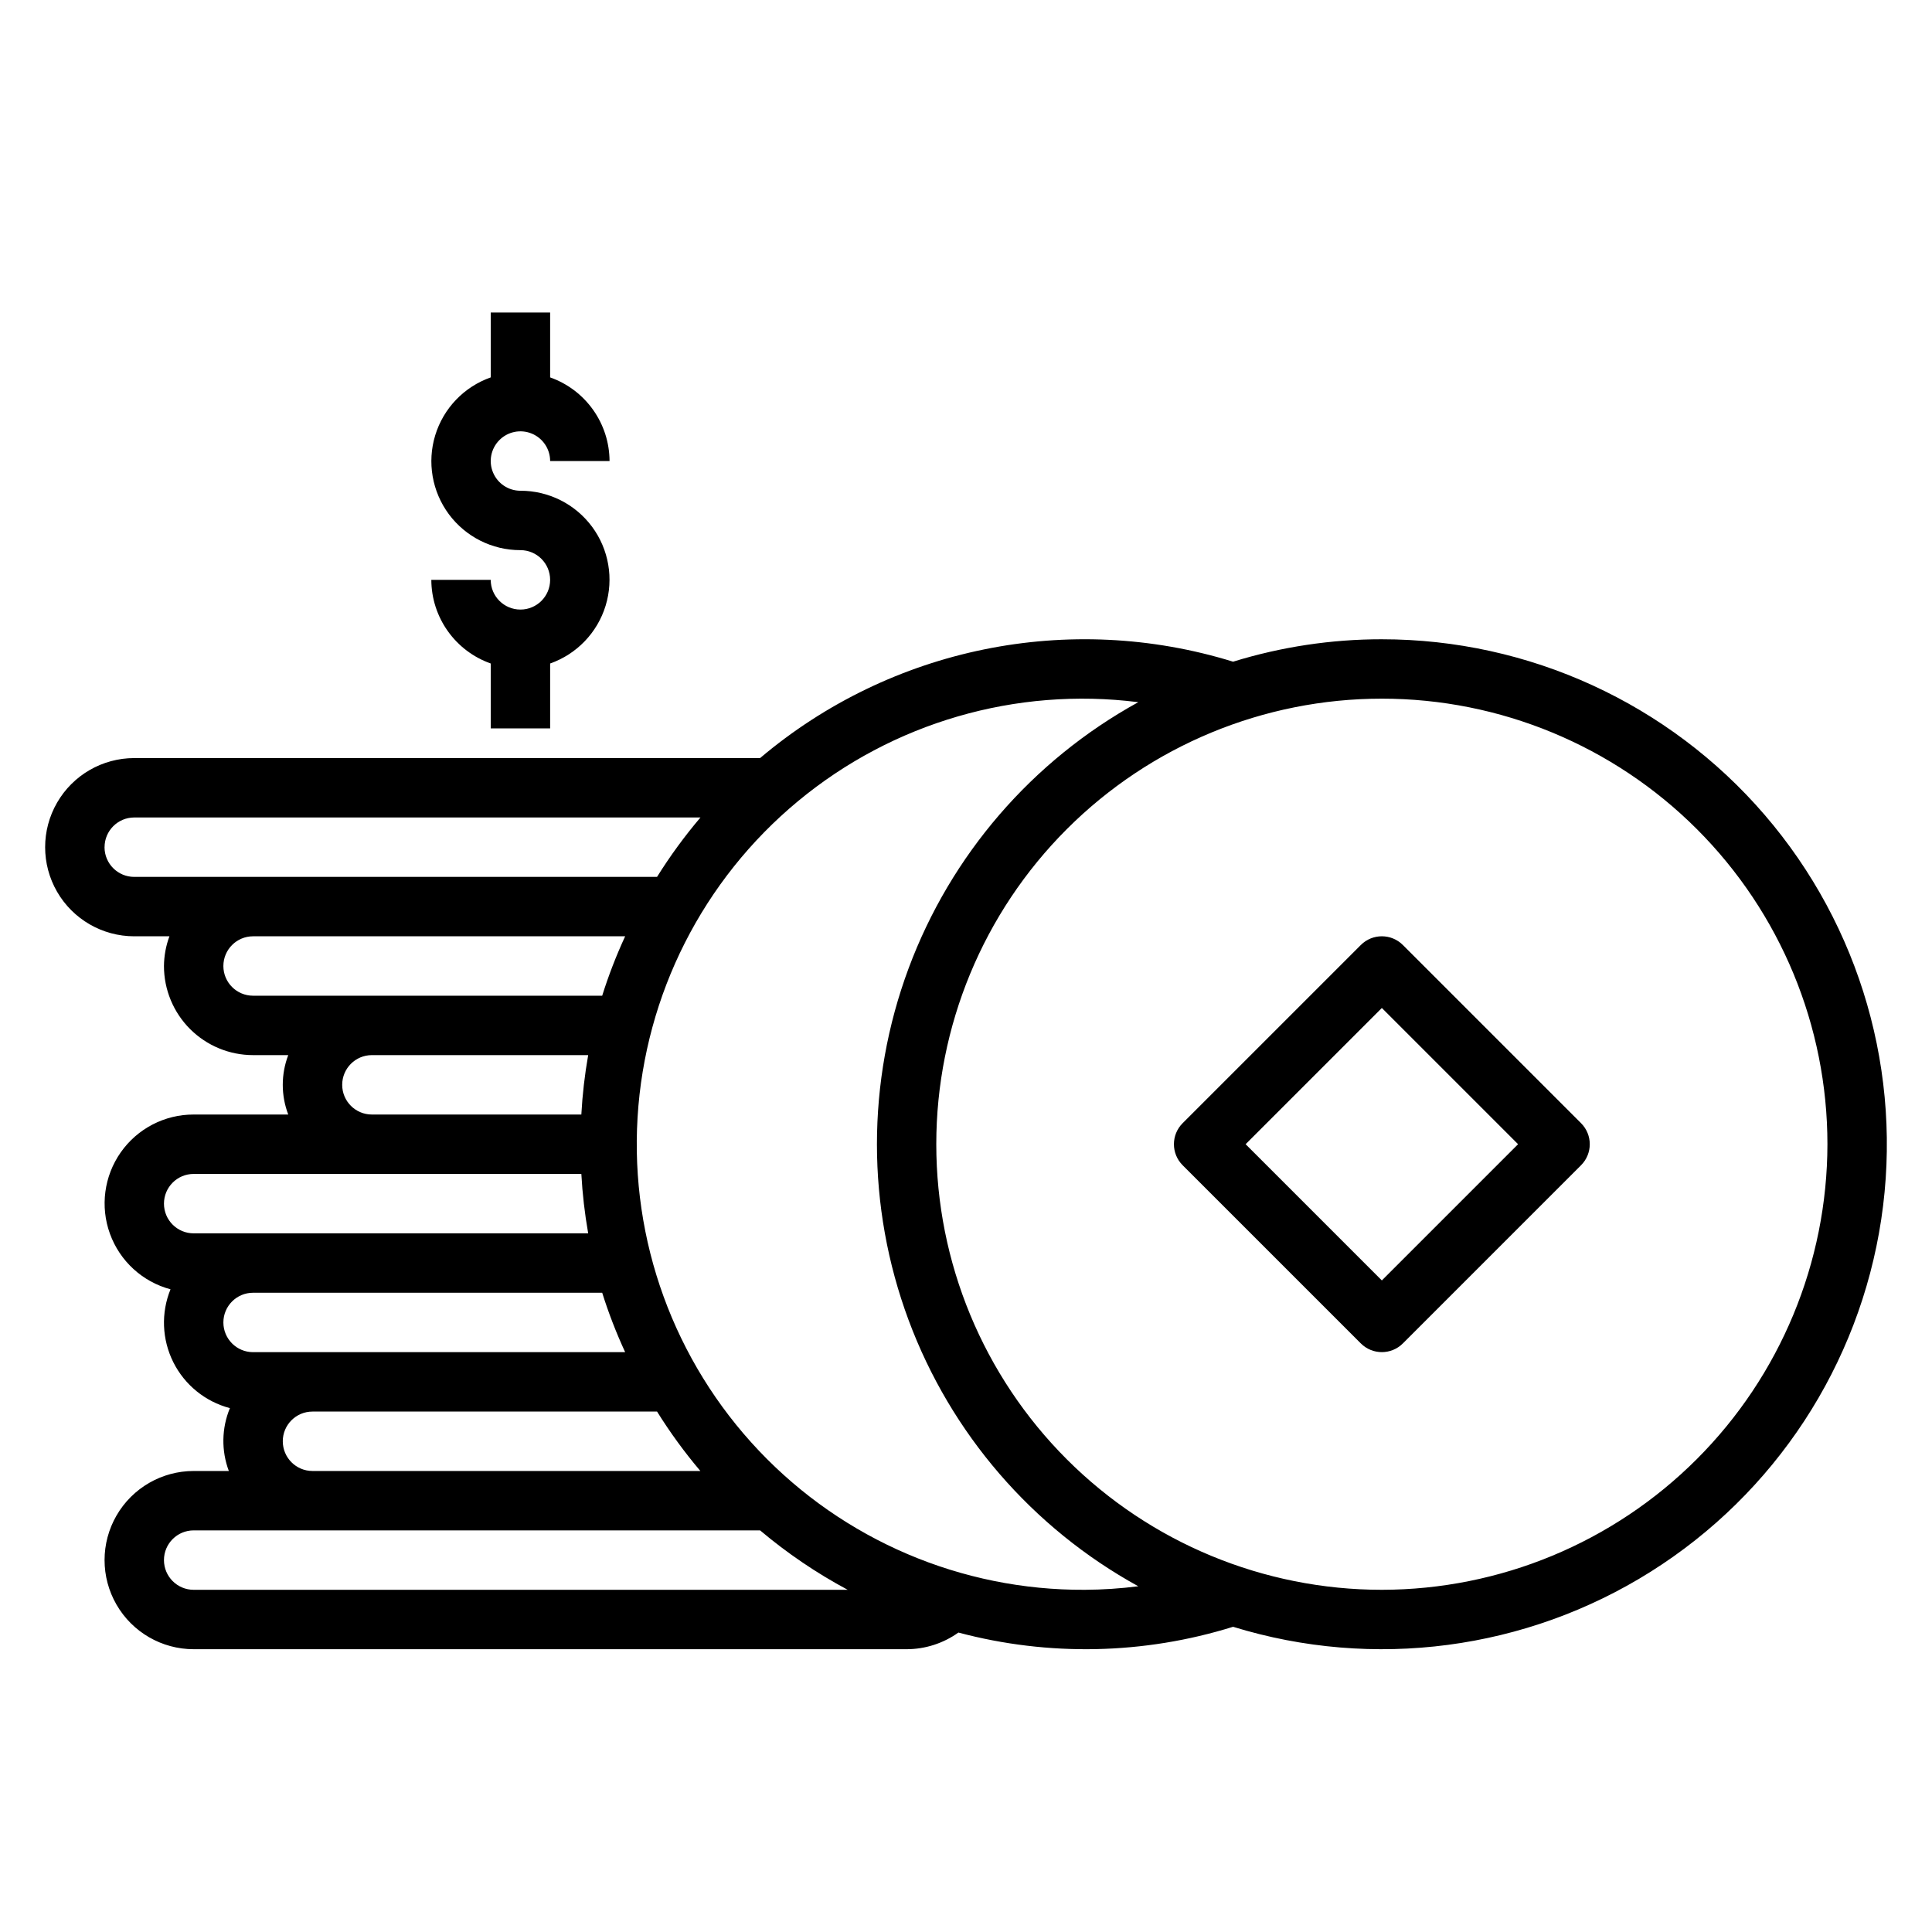 <?xml version="1.0" encoding="UTF-8"?>
<!-- Uploaded to: ICON Repo, www.svgrepo.com, Generator: ICON Repo Mixer Tools -->
<svg fill="#000000" width="800px" height="800px" version="1.1" viewBox="144 144 512 512" xmlns="http://www.w3.org/2000/svg">
 <g>
  <path d="m510.21 313.41c-13.367-0.004-26.66 2-39.43 5.945-43.406-13.422-90.656-3.793-125.35 25.543h-165.85c-8.438 0-16.234 4.5-20.453 11.809-4.219 7.305-4.219 16.309 0 23.617 4.219 7.305 12.016 11.805 20.453 11.805h9.32c-0.934 2.523-1.422 5.188-1.449 7.875 0 6.262 2.488 12.27 6.918 16.699 4.43 4.426 10.434 6.914 16.699 6.914h9.32c-1.934 5.07-1.934 10.676 0 15.746h-25.066c-7.691-0.016-14.906 3.727-19.324 10.023-4.418 6.297-5.488 14.352-2.859 21.582 2.625 7.231 8.613 12.723 16.047 14.711-2.547 6.246-2.273 13.281 0.738 19.312 3.016 6.027 8.484 10.465 15.004 12.176-2.207 5.316-2.309 11.273-0.285 16.66h-9.32c-8.434 0-16.23 4.5-20.449 11.809-4.219 7.305-4.219 16.309 0 23.613 4.219 7.309 12.016 11.809 20.449 11.809h188.93c4.926-0.004 9.73-1.551 13.738-4.414 23.918 6.367 49.152 5.84 72.785-1.527 37.242 11.484 77.645 6.164 110.64-14.574 33-20.738 55.32-54.832 61.129-93.371 5.805-38.539-5.477-77.695-30.902-107.23-25.426-29.539-62.465-46.531-101.44-46.527zm-338.5 55.105c0-4.348 3.523-7.875 7.871-7.875h150.05c-4.211 4.961-8.059 10.223-11.508 15.746h-138.55c-4.348 0-7.871-3.523-7.871-7.871zm31.488 31.488c0-4.348 3.523-7.875 7.871-7.875h98.605c-2.363 5.113-4.398 10.371-6.086 15.746h-92.52c-4.348 0-7.871-3.523-7.871-7.871zm31.488 31.488c0-4.348 3.523-7.875 7.871-7.875h57.316c-0.918 5.207-1.523 10.465-1.812 15.746h-55.504c-4.348 0-7.871-3.523-7.871-7.871zm-39.363 23.613h102.74c0.289 5.281 0.895 10.539 1.812 15.746h-104.55c-4.348 0-7.871-3.523-7.871-7.871 0-4.348 3.523-7.875 7.871-7.875zm15.742 31.488h92.523c1.688 5.375 3.723 10.633 6.086 15.746h-98.605c-4.348 0-7.871-3.527-7.871-7.875 0-4.348 3.523-7.871 7.871-7.871zm7.871 39.359h0.004c0-4.348 3.523-7.871 7.871-7.871h91.316c3.438 5.519 7.273 10.781 11.477 15.746h-102.79c-4.348 0-7.871-3.527-7.871-7.875zm-23.613 39.363c-4.348 0-7.871-3.527-7.871-7.875s3.523-7.871 7.871-7.871h150.11c7.168 6.043 14.949 11.32 23.215 15.746zm236.16 0h0.004c-32.664 0.18-63.945-13.176-86.402-36.895-22.461-23.719-34.09-55.68-32.125-88.285 1.965-32.605 17.344-62.941 42.488-83.793 25.145-20.852 57.801-30.355 90.207-26.254-28.098 15.457-49.703 40.496-60.875 70.551-11.176 30.059-11.176 63.129 0 93.188 11.172 30.055 32.777 55.094 60.875 70.551-4.699 0.598-9.434 0.91-14.168 0.938zm78.719 0h0.004c-31.316 0-61.352-12.441-83.496-34.586-22.145-22.145-34.586-52.18-34.586-83.496 0-31.316 12.441-61.352 34.586-83.496 22.145-22.145 52.18-34.586 83.496-34.586 31.316 0 61.352 12.441 83.496 34.586s34.586 52.18 34.586 83.496c-0.039 31.305-12.488 61.32-34.625 83.457-22.137 22.137-52.152 34.59-83.457 34.625z"/>
  <path d="m515.77 394.43c-3.074-3.074-8.059-3.074-11.133 0l-47.23 47.23c-3.074 3.074-3.074 8.059 0 11.133l47.23 47.23c3.074 3.074 8.059 3.074 11.133 0l47.23-47.23c3.074-3.074 3.074-8.059 0-11.133zm-5.566 88.898-36.102-36.102 36.102-36.102 36.102 36.102z"/>
  <path d="m281.92 305.54c-4.348 0-7.871-3.523-7.871-7.871h-15.746c0.02 4.863 1.543 9.605 4.363 13.574 2.816 3.969 6.793 6.969 11.383 8.59v17.195h15.742v-17.195c7.055-2.484 12.512-8.168 14.703-15.32 2.188-7.152 0.855-14.918-3.598-20.93-4.457-6.008-11.496-9.547-18.977-9.531-3.184 0-6.055-1.918-7.273-4.859s-0.543-6.328 1.707-8.578c2.25-2.254 5.637-2.926 8.578-1.707 2.941 1.219 4.859 4.086 4.859 7.273h15.746c-0.02-4.867-1.543-9.609-4.363-13.578-2.816-3.969-6.793-6.969-11.383-8.59v-17.195h-15.742v17.195c-7.055 2.484-12.512 8.172-14.703 15.32-2.188 7.152-0.852 14.918 3.602 20.93 4.453 6.008 11.492 9.547 18.973 9.531 4.348 0 7.871 3.527 7.871 7.875 0 4.348-3.523 7.871-7.871 7.871z"/>
 </g>
</svg>